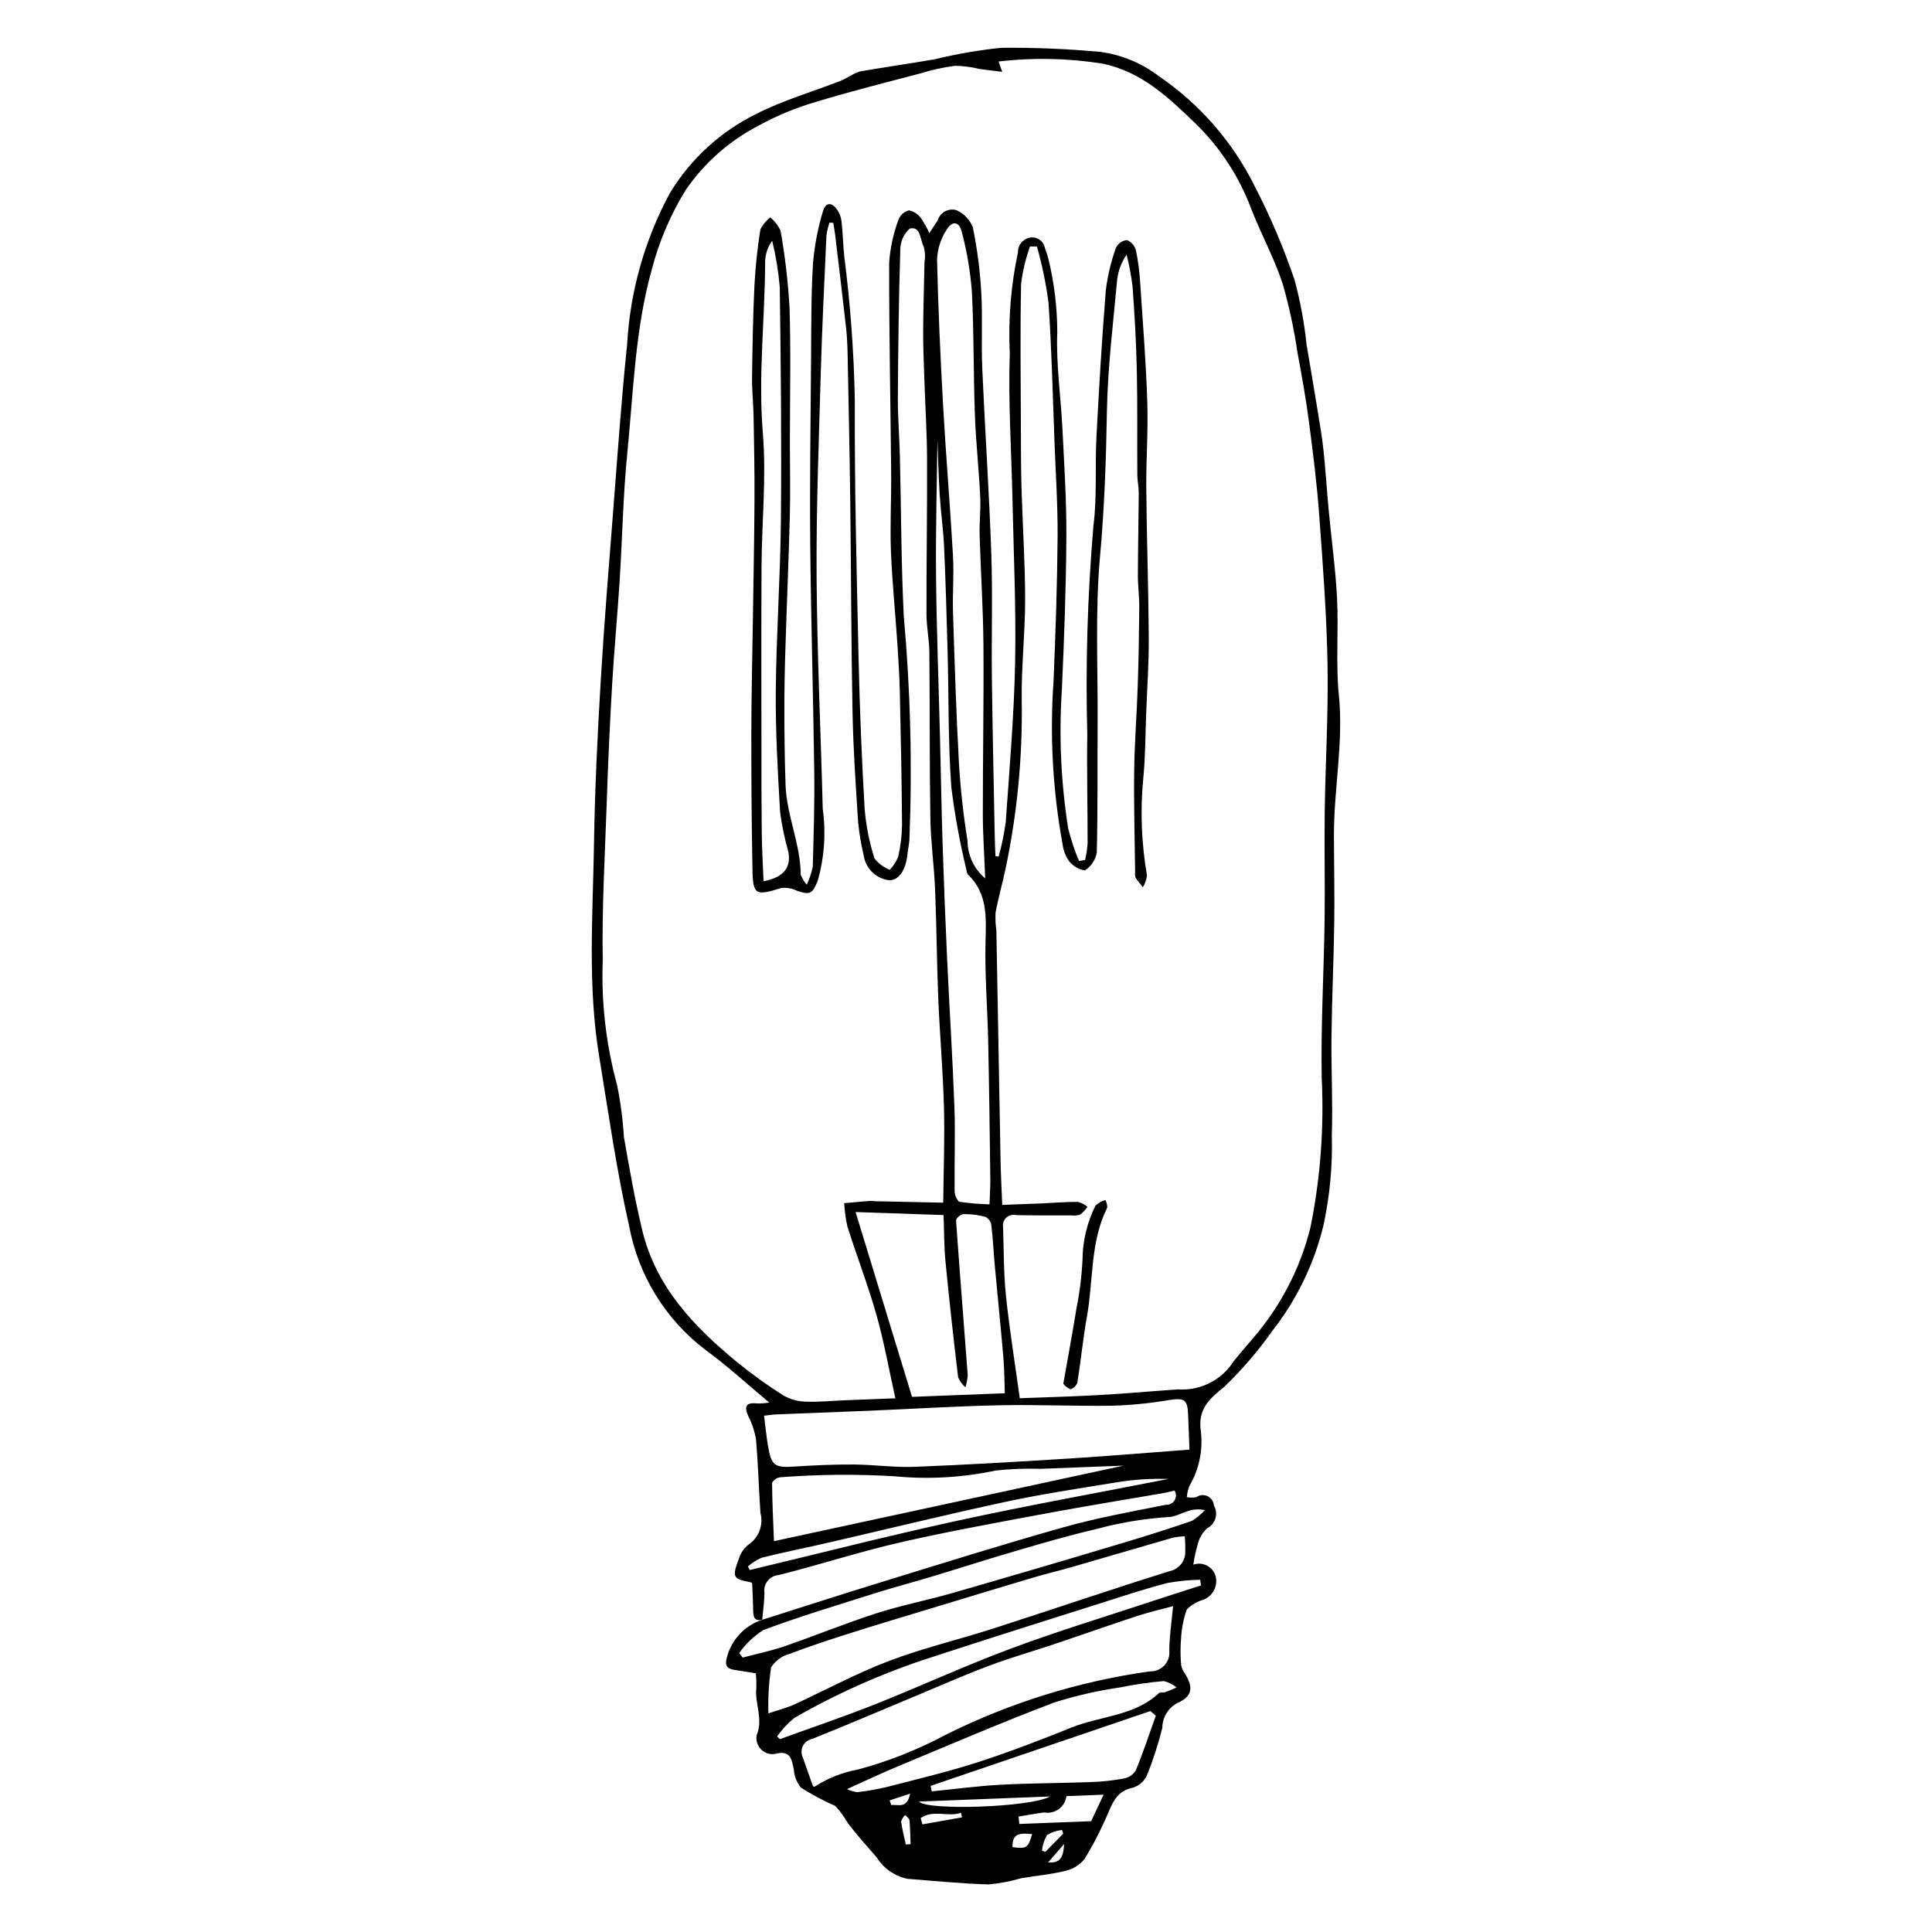 <?xml version="1.0" encoding="UTF-8"?>
<!-- Uploaded to: ICON Repo, www.svgrepo.com, Generator: ICON Repo Mixer Tools -->
<svg fill="#000000" width="800px" height="800px" version="1.1" viewBox="144 144 512 512" xmlns="http://www.w3.org/2000/svg">
 <g>
  <path d="m346 573.22c-1.984 0.5-2.367-0.621-2.394-2.262-0.039-2.398-0.172-4.801-0.27-7.344l0.004 0.004c-0.082-0.129-0.203-0.227-0.344-0.281-4.836-0.938-5.066-1.281-3.098-6.484 0.465-1.422 1.355-2.672 2.547-3.574 2.688-1.855 3.918-5.199 3.074-8.352-0.438-6.492-0.602-13.008-1.18-19.488-0.352-2.133-1.035-4.195-2.027-6.117-1.094-2.519-0.758-3.734 2.301-3.394 1.086 0.023 2.172-0.059 3.242-0.242-5.684-4.727-11.055-9.691-16.922-13.969l-0.004-0.004c-10.59-8.059-17.793-19.777-20.207-32.867-3.371-14.832-5.473-29.957-7.949-44.98-3.09-18.746-1.648-37.637-1.355-56.465 0.223-14.289 0.93-28.578 1.773-42.844 0.922-15.527 2.203-31.039 3.414-46.547 1.113-14.227 2.098-28.473 3.586-42.66v-0.004c0.773-14.086 4.656-27.824 11.367-40.23 5.496-9.047 13.469-16.328 22.973-20.984 7.035-3.559 14.734-5.801 22.121-8.664 1.012-0.391 1.938-0.992 2.914-1.473 0.754-0.473 1.57-0.84 2.426-1.086 6.574-1.109 13.172-2.082 19.746-3.203 5.789-1.41 11.664-2.426 17.59-3.039 8.742-0.078 17.48 0.277 26.184 1.074 5.664 0.746 11.031 2.961 15.566 6.426 10.859 7.391 19.629 17.457 25.453 29.227 4.152 8.016 7.684 16.336 10.57 24.891 1.508 5.606 2.566 11.324 3.164 17.102 1.023 5.961 2.019 11.922 2.996 17.891 0.547 3.375 1.137 6.75 1.492 10.145 0.547 5.227 0.867 10.473 1.359 15.703 0.734 7.824 1.824 15.625 2.223 23.465 0.434 8.555-0.375 17.203 0.484 25.695 1.258 12.449-1.328 24.648-1.309 36.98 0.012 7.773 0.191 15.547 0.082 23.32-0.145 10.062-0.621 20.117-0.734 30.18-0.102 8.695 0.383 17.402 0.09 26.086h-0.004c0.227 8-0.512 16-2.199 23.828-2.469 10.227-7.109 19.801-13.605 28.074-3.738 5.297-7.973 10.227-12.641 14.727-4.242 3.379-7.117 6.07-6.25 11.887 0.578 5.039-0.504 10.125-3.078 14.496-0.336 0.934-0.555 1.906-0.652 2.894 0.832 0.148 1.684 0.156 2.519 0.016 0.867-0.625 2.004-0.73 2.973-0.273 0.965 0.453 1.609 1.398 1.684 2.465 0.602 1.035 0.75 2.273 0.406 3.422-0.34 1.145-1.141 2.102-2.211 2.637-1.27 1.168-2.144 2.699-2.512 4.383-0.504 1.719-0.879 3.469-1.129 5.242 1.266-0.453 2.668-0.32 3.828 0.363 1.16 0.684 1.957 1.844 2.18 3.172 0.391 2.484-1.035 4.902-3.398 5.769-1.652 0.469-3.156 1.363-4.359 2.59-0.895 2.562-1.406 5.234-1.52 7.945-0.164 2.004-0.168 4.019-0.02 6.027 0.016 0.867 0.258 1.719 0.703 2.461 2.664 3.91 2.516 6.519-1.539 8.285-2.504 1.277-4.086 3.848-4.098 6.66-1.062 4.269-2.422 8.457-4.07 12.539-0.699 1.562-2.031 2.754-3.664 3.273-5.301 1.035-5.883 5.664-7.785 9.32-1.488 3.293-3.184 6.492-5.074 9.574-1.285 1.59-3.062 2.703-5.055 3.168-3.856 0.957-7.863 1.285-11.789 1.965-2.801 0.816-5.68 1.363-8.586 1.629-7.164-0.199-14.316-0.926-21.473-1.48v-0.004c-3.387-0.676-6.344-2.723-8.172-5.656-2.609-2.977-5.246-5.949-7.656-9.082v-0.004c-0.93-1.641-2.047-3.172-3.328-4.562-3.133-1.387-6.156-2.996-9.059-4.82-1.141-1.336-1.816-3-1.93-4.75-0.57-2.883-0.949-5.352-5.047-4.211v-0.004c-1.359 0.203-2.731-0.262-3.684-1.25-0.953-0.984-1.375-2.371-1.125-3.723 1.801-4.371-0.539-8.34-0.102-12.477 0.051-1.309 0.008-2.617-0.125-3.922-2.016-0.32-3.883-0.605-5.746-0.918-1.996-0.336-2.5-1.242-1.91-3.352v-0.004c1.23-4.691 4.769-8.43 9.383-9.922 10.609-3.359 21.195-6.797 31.832-10.062 15.992-4.914 31.957-9.941 48.062-14.461 8.863-2.488 17.973-4.148 27.016-5.938h0.004c0.938 0.074 1.836-0.383 2.328-1.184 0.488-0.805 0.484-1.812-0.008-2.609-1 0.238-1.949 0.516-2.922 0.684-10.418 1.809-20.859 3.481-31.254 5.426-12.973 2.426-25.973 4.769-38.828 7.723-10.746 2.469-21.266 5.926-31.973 8.59-1.129 0.094-2.168 0.652-2.867 1.543-0.703 0.891-1.004 2.031-0.832 3.152-0.02 2.371-0.379 4.742-0.59 7.109zm68.258-58.672c6.516-0.254 13.801-0.441 21.078-0.844 6.969-0.387 13.926-1.031 20.891-1.504v0.004c5.273 0.355 10.387-1.898 13.684-6.027 1.863-2.684 4.133-5.09 6.223-7.613 7.273-8.438 12.461-18.469 15.148-29.277 2.629-12.98 3.629-26.238 2.988-39.465-0.258-13.934 0.562-27.887 0.762-41.836 0.137-9.605-0.105-19.215 0.031-28.824 0.184-13.035 0.98-26.074 0.75-39.094-0.238-13.262-1.25-26.516-2.223-39.754-0.602-8.207-1.633-16.387-2.707-24.547-0.801-6.102-1.887-12.172-3.019-18.223h-0.004c-0.902-6.188-2.211-12.305-3.926-18.316-2.262-6.852-5.773-13.277-8.402-20.02v-0.004c-3.152-8.387-8.098-15.988-14.496-22.262-7.199-6.941-14.34-13.902-24.867-16.082-9.109-1.449-18.375-1.641-27.535-0.566l0.973 2.742c-2.32-0.289-4.199-0.508-6.074-0.766-2.117-0.52-4.285-0.801-6.465-0.836-3.023 0.406-6.008 1.059-8.926 1.953-9.332 2.477-18.707 4.805-27.934 7.629l-0.004-0.004c-5.219 1.516-10.258 3.598-15.027 6.203-7.762 3.992-14.414 9.836-19.379 17.012-4.059 6.559-7.109 13.684-9.055 21.148-4.473 15.984-4.879 32.488-6.512 48.82-1.117 11.195-1.301 22.484-2.016 33.723-0.59 9.23-1.465 18.441-2.004 27.672-0.609 10.504-1.09 21.02-1.434 31.539-0.48 13.793-1.281 27.602-1.039 41.391h-0.004c-0.414 11.109 0.859 22.223 3.781 32.949 0.934 4.574 1.547 9.211 1.832 13.871 1.457 8.293 2.902 16.609 4.883 24.789 3.617 14.93 13.66 25.441 25.07 34.82h-0.004c3.883 3.16 7.945 6.09 12.172 8.77 1.785 1.066 3.812 1.66 5.891 1.727 3.609 0.156 7.242-0.23 10.867-0.375 4.121-0.168 8.242-0.32 13.059-0.508-1.762-7.906-3.027-15.109-5.016-22.105-2.242-7.891-5.215-15.574-7.695-23.402-0.465-2.043-0.746-4.125-0.844-6.215 2.273-0.199 4.543-0.406 6.816-0.586 0.453-0.035 0.914 0.074 1.371 0.082 5.887 0.125 11.773 0.246 18.047 0.379 0.09-8.719 0.418-17.059 0.191-25.379-0.258-9.613-1.113-19.207-1.508-28.82-0.395-9.582-0.441-19.18-0.836-28.762-0.258-6.293-1.152-12.566-1.254-18.859-0.238-14.656-0.125-29.32-0.266-43.98-0.031-3.391-0.758-6.777-0.766-10.168-0.02-13.711 0.207-27.422 0.152-41.133-0.027-6.996-0.477-13.992-0.707-20.988-0.141-4.312-0.344-8.629-0.324-12.945 0.027-6.102 0.25-12.207 0.359-18.309v0.008c0.246-1.332 0.172-2.707-0.207-4.008-1.008-1.82-0.691-5.473-3.691-4.809-1.633 1.449-2.551 3.539-2.523 5.723-0.406 13.008-0.562 26.023-0.641 39.039-0.031 5.156 0.41 10.316 0.535 15.477 0.348 14.137 0.332 28.289 1.027 42.41 1.781 19.734 2.281 39.566 1.496 59.367-0.102 1.25-0.367 2.488-0.5 3.738-0.461 4.277-2.25 6.91-4.754 6.965l-0.004-0.004c-3.508-0.363-6.324-3.055-6.848-6.543-0.691-2.894-1.184-5.832-1.48-8.793-0.625-9.684-1.293-19.379-1.484-29.078-0.363-18.645-0.371-37.301-0.605-55.957-0.164-13.066-0.441-26.129-0.703-39.195-0.047-2.293-0.152-4.59-0.406-6.867-0.914-8.156-1.898-16.301-2.871-24.453-0.133-1.121-0.344-2.234-0.52-3.356l-1.016-0.027v0.008c-0.371 1.113-0.637 2.258-0.797 3.422-0.551 12.188-1.16 24.371-1.504 36.562-0.508 17.934-1.215 35.879-1.102 53.812 0.129 20.516 1.105 41.023 1.629 61.539v0.004c0.883 6.359 0.434 12.836-1.32 19.012-1.359 3.43-1.984 3.902-5.461 2.707l-0.004 0.004c-1.293-0.645-2.746-0.906-4.184-0.758-6.746 2.133-7.527 1.848-7.648-4.66-0.227-12.125-0.332-24.25-0.312-36.379 0.016-10.164 0.273-20.328 0.422-30.492 0.148-10.418 0.363-20.836 0.418-31.254 0.039-7.414-0.109-14.828-0.242-22.238-0.062-3.402-0.445-6.805-0.402-10.203 0.105-8.098 0.242-16.203 0.625-24.293v0.004c0.262-5.008 0.785-10.004 1.57-14.957 0.617-1.27 1.52-2.379 2.637-3.238 1.16 0.953 2.086 2.156 2.719 3.519 1.195 6.742 1.992 13.551 2.383 20.391 0.371 12 0.09 24.023 0.09 36.035 0 6.394 0.156 12.797-0.012 19.188-0.316 12.121-0.844 24.238-1.215 36.359-0.168 5.492-0.246 10.984-0.23 16.484 0.02 6.172 0.094 12.348 0.316 18.516 0.293 8.051 3.973 15.551 4.008 23.668v-0.004c0.375 0.98 0.914 1.887 1.602 2.684 0.73-1.527 1.266-3.144 1.598-4.805 0.238-8.406 0.5-16.82 0.391-25.227-0.262-20.039-0.875-40.07-1.059-60.109-0.148-16.445 0.09-32.895 0.219-49.34 0.066-8.449 0-16.91 0.516-25.336 0.41-4.625 1.289-9.191 2.629-13.637 0.672-2.461 2.422-2.484 3.816-0.34 0.578 0.855 0.953 1.832 1.098 2.856 0.34 3.152 0.422 6.336 0.75 9.492h-0.004c1.609 12.582 2.539 25.242 2.785 37.926-0.09 22.914 0.492 45.832 1.004 68.746 0.297 13.273 0.836 26.543 1.613 39.801h0.004c0.367 4.441 1.246 8.82 2.613 13.062 1.07 1.316 2.457 2.34 4.031 2.973 0.926-0.984 1.672-2.129 2.203-3.375 0.656-2.777 1.008-5.617 1.047-8.473-0.078-11.645-0.316-23.285-0.578-34.926-0.102-4.473-0.371-8.941-0.672-13.402-0.543-8.105-1.375-16.199-1.691-24.316-0.266-6.848 0.125-13.723 0.062-20.582-0.172-18.652-0.57-37.305-0.531-55.957v-0.004c0.293-3.848 1.125-7.641 2.465-11.262 0.469-1.23 1.512-2.156 2.789-2.473 1.305 0.277 2.453 1.039 3.215 2.129 0.855 1.23 1.578 2.543 2.16 3.922 0.879-1.328 1.574-2.352 2.242-3.394 0.621-2.074 2.777-3.285 4.871-2.738 2.016 0.867 3.606 2.5 4.418 4.539 1.176 5.688 1.926 11.457 2.246 17.254 0.387 6.707-0.023 13.453 0.266 20.168 0.711 16.355 1.824 32.691 2.394 49.051 0.383 10.957 0.023 21.941 0.156 32.91 0.172 14.203 0.5 28.402 0.77 42.605 0.031 1.574 0.117 3.144 0.18 4.715l0.852 0.09-0.004 0.004c0.836-3.019 1.465-6.09 1.879-9.195 0.988-14.098 2.203-28.203 2.481-42.32 0.281-14.488-0.406-28.996-0.711-43.496-0.27-12.777-1.148-25.57-0.699-38.32h-0.004c-0.434-9.004 0.297-18.027 2.172-26.844-0.039-1.875 1.289-3.504 3.133-3.848 0.91-0.172 1.848 0.031 2.606 0.562 0.758 0.531 1.27 1.344 1.418 2.258 0.379 0.953 0.688 1.934 0.93 2.93 1.535 6.316 2.316 12.793 2.328 19.293-0.34 8.504 0.945 17.062 1.367 25.605 0.473 9.59 1.105 19.191 1.043 28.781-0.09 13.621-0.59 27.246-1.219 40.859-0.762 12.105-0.191 24.258 1.691 36.242 0.734 2.953 1.695 5.848 2.879 8.656l1.605-0.25v-0.004c0.336-1.449 0.562-2.922 0.672-4.406 0.012-9.59-0.234-19.184-0.086-28.773-0.492-18.516 0.055-37.047 1.641-55.5 0.98-7.668 0.375-15.527 0.781-23.285 0.68-13 1.445-26 2.488-38.973v-0.004c0.473-3.848 1.371-7.633 2.68-11.281 0.559-1.152 1.672-1.934 2.945-2.062 1.195 0.512 2.078 1.559 2.383 2.82 0.59 2.906 0.965 5.856 1.125 8.816 0.699 10.449 1.523 20.898 1.863 31.359 0.25 7.641-0.34 15.305-0.27 22.957 0.117 13.164 0.578 26.328 0.66 39.492 0.039 6.621-0.43 13.25-0.684 19.871-0.219 5.707-0.207 11.438-0.75 17.113l-0.004 0.004c-0.852 8.641-0.527 17.359 0.965 25.914-0.125 1.117-0.496 2.195-1.09 3.152-0.656-0.848-1.375-1.66-1.945-2.566v-0.004c-0.145-0.434-0.18-0.898-0.109-1.352-0.102-8.992-0.363-17.984-0.25-26.973 0.09-7.414 0.688-14.824 0.934-22.238 0.234-7.016 0.355-14.035 0.414-21.055 0.023-2.828-0.375-5.656-0.367-8.484 0.02-7.277 0.184-14.555 0.227-21.832 0.008-1.59-0.371-3.184-0.379-4.777-0.062-9.25 0.07-18.504-0.133-27.75-0.16-7.41-0.594-14.82-1.129-22.211-0.359-2.824-0.883-5.621-1.574-8.379-1.328 1.922-2.18 4.137-2.488 6.453-1.066 11.684-2.527 23.371-2.731 35.078-0.223 12.809-0.656 25.527-1.816 38.32-1.32 14.531-0.562 29.254-0.652 43.895-0.07 11.566 0.07 23.133-0.219 34.691h0.004c-0.344 1.953-1.492 3.672-3.168 4.731-1.668-0.273-3.172-1.168-4.211-2.504-0.91-1.312-1.488-2.832-1.688-4.418-2.609-14.285-3.414-28.844-2.391-43.332 0.535-12.66 0.965-25.332 1.07-38 0.066-8.43-0.5-16.867-0.824-25.301-0.473-12.34-0.742-24.699-1.594-37.016l-0.004-0.004c-0.668-4.984-1.688-9.922-3.051-14.766l-1.84-0.012c-1.145 3.211-1.938 6.531-2.363 9.91-0.266 12.543-0.094 25.09-0.055 37.641 0.016 5.469 0.012 10.938 0.168 16.402 0.285 9.867 0.949 19.734 0.961 29.598 0.012 8.895-1.031 17.793-0.902 26.68 0.25 15.09-1.207 30.16-4.336 44.922-0.812 3.812-1.895 7.57-2.598 11.402v-0.004c-0.082 1.605-0.008 3.211 0.219 4.797 0.375 20.277 0.742 40.551 1.102 60.828 0.07 3.789 0.281 7.578 0.449 11.828 4.012-0.156 7.297-0.27 10.578-0.414 3.168-0.137 6.336-0.406 9.5-0.391 0.922 0.254 1.777 0.703 2.508 1.316-0.523 0.766-1.156 1.449-1.887 2.023-0.754 0.266-1.562 0.352-2.356 0.246-4.902-0.004-9.805 0.023-14.703-0.082v-0.004c-0.918-0.215-1.879 0.043-2.566 0.688s-1.008 1.59-0.852 2.516c0.199 6.055 0.141 12.145 0.762 18.156 0.898 8.68 2.309 17.301 3.664 27.172zm44.965 13.613c-0.125-3.254-0.25-6.094-0.344-8.934-0.141-4.394-0.898-4.832-5.156-4.188l0.004 0.004c-4.852 0.82-9.75 1.316-14.664 1.484-10.035 0.16-20.082-0.328-30.117-0.117-11.543 0.242-23.074 0.965-34.613 1.453-8.207 0.344-16.418 0.637-24.629 0.973-0.996 0.039-1.988 0.207-3.219 0.34 0.363 2.824 0.609 5.422 1.039 7.984 0.895 5.316 1.785 5.844 7.066 5.492 5.223-0.348 10.469-0.57 15.703-0.539 5.363 0.035 10.742 0.82 16.086 0.613 13.762-0.535 27.512-1.355 41.258-2.219 10.652-0.672 21.289-1.574 31.586-2.348zm-48.93-14.934c-0.137-3.531-0.137-6.59-0.398-9.629-0.688-7.965-1.504-15.918-2.234-23.879-0.34-3.715-0.52-7.449-0.961-11.152l0.004 0.004c-0.164-0.91-0.746-1.688-1.574-2.098-1.879-0.5-3.812-0.742-5.754-0.727-0.898 0.164-1.656 0.766-2.016 1.602 0.957 13.688 2.078 27.363 3.094 41.051-0.062 1.102-0.273 2.191-0.621 3.242-0.828-0.727-1.484-1.629-1.918-2.641-1.223-10.203-2.359-20.422-3.348-30.648-0.395-4.074-0.355-8.191-0.516-12.348l-23.312-0.801c5.027 16.469 9.953 32.59 14.957 48.98zm44.586 56.422c-3.293 0.891-6.453 1.602-9.512 2.606-7.227 2.375-14.398 4.918-21.609 7.34-5.898 1.98-11.898 3.684-17.715 5.871-6.664 2.504-13.18 5.398-19.754 8.137-9.012 3.754-17.984 7.606-27.051 11.23-1.074 0.207-1.988 0.902-2.469 1.887-0.484 0.98-0.477 2.129 0.016 3.106 0.859 2.543 1.797 5.062 2.68 7.547h0.004c0.117 0.074 0.246 0.121 0.383 0.137 3.465-2.254 7.344-3.797 11.41-4.543 8.039-2.141 15.805-5.203 23.145-9.125 17.047-8.539 35.371-14.25 54.254-16.906 1.469 0.07 2.894-0.508 3.902-1.582 1.004-1.074 1.484-2.535 1.312-3.996 0.023-3.707 0.609-7.41 1.004-11.707zm-49.789-192.86c-0.242-6.289-0.625-11.668-0.629-17.043-0.012-14.965 0.281-29.934 0.16-44.898-0.078-9.676-0.723-19.344-1.008-29.02-0.102-3.418 0.328-6.859 0.156-10.27-0.363-7.293-1.16-14.566-1.422-21.863-0.391-10.82-0.227-21.668-0.793-32.477-0.41-5.293-1.297-10.535-2.648-15.672-0.703-2.949-2.594-3.176-4.16-0.477-1.457 2.297-2.293 4.934-2.418 7.648 0.297 12.98 0.887 25.957 1.613 38.926 0.742 13.23 1.863 26.441 2.613 39.668 0.285 5-0.156 10.035 0.004 15.047 0.422 13.219 0.832 26.445 1.562 39.648h-0.004c0.41 6.965 1.172 13.902 2.285 20.789 0.023 3.856 1.738 7.508 4.688 9.992zm-57.461 221.27c3.039-1.027 4.992-1.5 6.785-2.32 8.383-3.844 16.531-8.281 25.129-11.551 9.016-3.43 18.484-5.652 27.684-8.613 15.602-5.019 31.109-10.332 46.75-15.207h0.004c2.504-0.516 4.258-2.781 4.129-5.332 0.027-1.301-0.016-2.602-0.125-3.894-1.051 0.031-2.094 0.152-3.121 0.355-8.961 2.57-17.898 5.215-26.855 7.797-3.387 0.977-6.824 1.781-10.203 2.785-9.059 2.695-18.102 5.445-27.145 8.188-7.062 2.144-14.141 4.25-21.176 6.484-5.414 1.723-10.832 3.473-16.129 5.512v0.004c-2.07 0.523-3.863 1.816-5.012 3.617-0.598 4.027-0.836 8.102-0.711 12.176zm44.801-337.46c-0.129 10.91-0.484 23.438-0.367 35.961 0.133 14.297 0.688 28.59 1.047 42.887 0.234 9.344 0.387 18.691 0.684 28.031 0.328 10.184 0.727 20.363 1.199 30.539 0.609 13.113 1.453 26.219 1.938 39.336 0.27 7.312-0.031 14.648 0.051 21.973l0.008-0.008c-0.055 1.164 0.363 2.297 1.16 3.148 2.676 0.402 5.375 0.633 8.078 0.695 0.09-2.691 0.242-4.742 0.219-6.789-0.16-12.238-0.312-24.473-0.574-36.707-0.188-8.691-0.926-17.391-0.699-26.066 0.172-6.578 0.562-12.891-4.715-17.906l-0.004-0.004c-0.184-0.289-0.285-0.625-0.297-0.969-1.77-7.301-3.125-14.695-4.051-22.145-0.867-11.84-0.66-23.762-0.977-35.645-0.25-9.363-0.52-18.727-0.941-28.082-0.211-4.672-0.891-9.316-1.176-13.988-0.32-5.281-0.438-10.574-0.578-14.262zm-46.086 116.93c5.434-0.996 7.41-3.75 6.543-7.91l0.004-0.004c-0.969-3.402-1.691-6.875-2.156-10.383-0.617-10.738-1.238-21.504-1.141-32.254 0.137-15.066 1.215-30.125 1.355-45.191 0.191-20.582-0.012-41.168-0.309-61.75v-0.004c-0.355-4.121-1.023-8.207-2-12.227-1.121 1.543-1.77 3.379-1.867 5.281-0.023 15.207-1.879 30.336-0.613 45.637 0.965 11.672-0.277 23.52-0.344 35.289-0.098 17.023-0.031 34.051-0.023 51.074 0.004 6.637-0.004 13.27 0.086 19.906 0.055 4.066 0.297 8.129 0.465 12.531zm95.406 154.88c-5.18 0.199-13.598 0.539-22.016 0.848-3.973-0.129-7.945 0.02-11.898 0.453-8.832 1.875-17.898 2.387-26.887 1.512-10.035-0.59-20.102-0.5-30.129 0.266-0.934 0.105-1.758 0.656-2.207 1.48 0.023 5.027 0.285 10.055 0.496 15.457zm-101.86 49.652 0.934 1.215c3.711-0.988 7.492-1.758 11.113-3.008 8.16-2.816 16.168-6.106 24.379-8.746 6.59-2.121 13.434-3.434 20.094-5.352 15.309-4.41 30.594-8.902 45.855-13.484 5.898-1.758 11.762-3.633 17.59-5.629l0.004-0.004c1.281-0.773 2.441-1.734 3.438-2.856-4.391-0.926-6.57 1.758-9.801 1.848-6.359 0.422-12.664 1.469-18.82 3.133-7.184 1.66-14.273 3.742-21.359 5.805-7.531 2.195-15 4.609-22.516 6.875-4.789 1.445-9.633 2.699-14.402 4.207-10.078 3.188-20.211 6.234-30.113 9.906h0.004c-2.5 1.602-4.672 3.668-6.398 6.09zm28.57 36.074 0.004-0.004c0.855 0.41 1.77 0.684 2.711 0.812 2.602-0.293 5.184-0.742 7.731-1.34 8.117-2.102 16.297-4.039 24.266-6.609 8.328-2.684 16.52-5.844 24.637-9.129 7.785-3.152 16.871-3.031 23.434-9.277 0.438-0.07 0.875-0.094 1.316-0.066 1.105-0.383 2.176-0.871 3.258-1.316-0.984-0.824-2.148-1.41-3.402-1.703-3.852 0.328-7.684 0.887-11.473 1.664-5.961 0.859-11.84 2.207-17.586 4.019-14.047 5.324-27.855 11.281-41.73 17.051-4.168 1.734-8.25 3.688-13.16 5.898zm93.812-53.977-0.215-1.508c-2.879 0.055-5.746 0.336-8.582 0.84-5.406 1.367-10.715 3.133-16.035 4.82-15.426 4.891-30.863 9.738-46.242 14.77v-0.004c-12.719 4.078-24.98 9.477-36.57 16.117-1.797 1.43-3.379 3.113-4.695 4.996l0.77 0.699c8.395-3.055 16.867-5.91 25.164-9.207 12.066-4.797 23.879-10.262 36.043-14.793 12.371-4.609 25.031-8.445 37.574-12.598 4.254-1.41 8.527-2.758 12.789-4.133zm-11.969 34.523-1.434-1.234-58.25 19.828 0.305 1.457c6.066-0.602 12.125-1.426 18.207-1.754 7.93-0.43 15.887-0.41 23.824-0.703 2.957-0.09 5.898-0.406 8.809-0.938 1.328-0.23 2.5-1.004 3.227-2.141 1.961-4.758 3.574-9.664 5.312-14.516zm-108.11-39.547 0.496 0.941c18.414-4.398 36.762-9.094 55.258-13.117 18.496-4.023 37.137-7.375 55.711-11.02-4.793-0.152-9.59 0.176-14.316 0.988-9.637 1.57-19.309 3.023-28.848 5.074-15.59 3.352-31.086 7.16-46.629 10.742-6 1.383-12.039 2.586-18.012 4.074v-0.004c-1.332 0.578-2.57 1.359-3.66 2.32zm90.973 67.5 3.297-7.027-9.859 0.383h-0.004c-0.16 1.367-0.883 2.613-1.992 3.43-1.113 0.82-2.512 1.145-3.871 0.895-2.281 0.297-4.547 0.723-6.82 1.094l0.219 1.961zm-45.617-5.203c1.887 2.414 29.449 1.598 34.738-1.348zm0.441 4.387 0.465 1.66 10.473-1.855-0.227-1.211c-3.445 1.188-7.465-0.93-10.707 1.41zm37.766 4.125-0.297-0.973 0.004 0.004c-1.418 0.133-2.785 0.586-4 1.324-0.73 1.277-1.18 2.699-1.32 4.164l0.898 0.285zm-13.441 3.562c3.695 0.52 4.184 0.223 5.203-3.457-2.731-0.184-5.332-0.574-5.199 3.457zm-28.273-0.684 1.273-0.098c-0.082-2.144-0.102-4.293-0.301-6.426h0.004c-0.273-0.516-0.676-0.949-1.164-1.266-0.488 0.461-0.848 1.043-1.043 1.684 0.277 2.055 0.801 4.074 1.234 6.106zm37.727 4.727c3.543 0.32 4.019-1.812 4.242-4.871zm-42-16.43 0.434 1.258c1.75-0.277 4.156 1.137 4.988-3.039z"/>
  <path d="m425.79 510.7c1.219-6.945 2.449-13.523 3.512-20.133 0.852-4.238 1.379-8.531 1.578-12.848 0.051-4.938 1.227-9.797 3.434-14.211 0.738-0.703 1.641-1.219 2.621-1.496 0.34 0.625 0.508 1.328 0.488 2.035-4.539 9.074-3.637 19.156-5.356 28.742-1.043 5.82-1.609 11.723-2.543 17.566h0.004c-0.289 0.863-0.977 1.539-1.848 1.809-0.75-0.309-1.402-0.816-1.891-1.465z"/>
 </g>
</svg>
